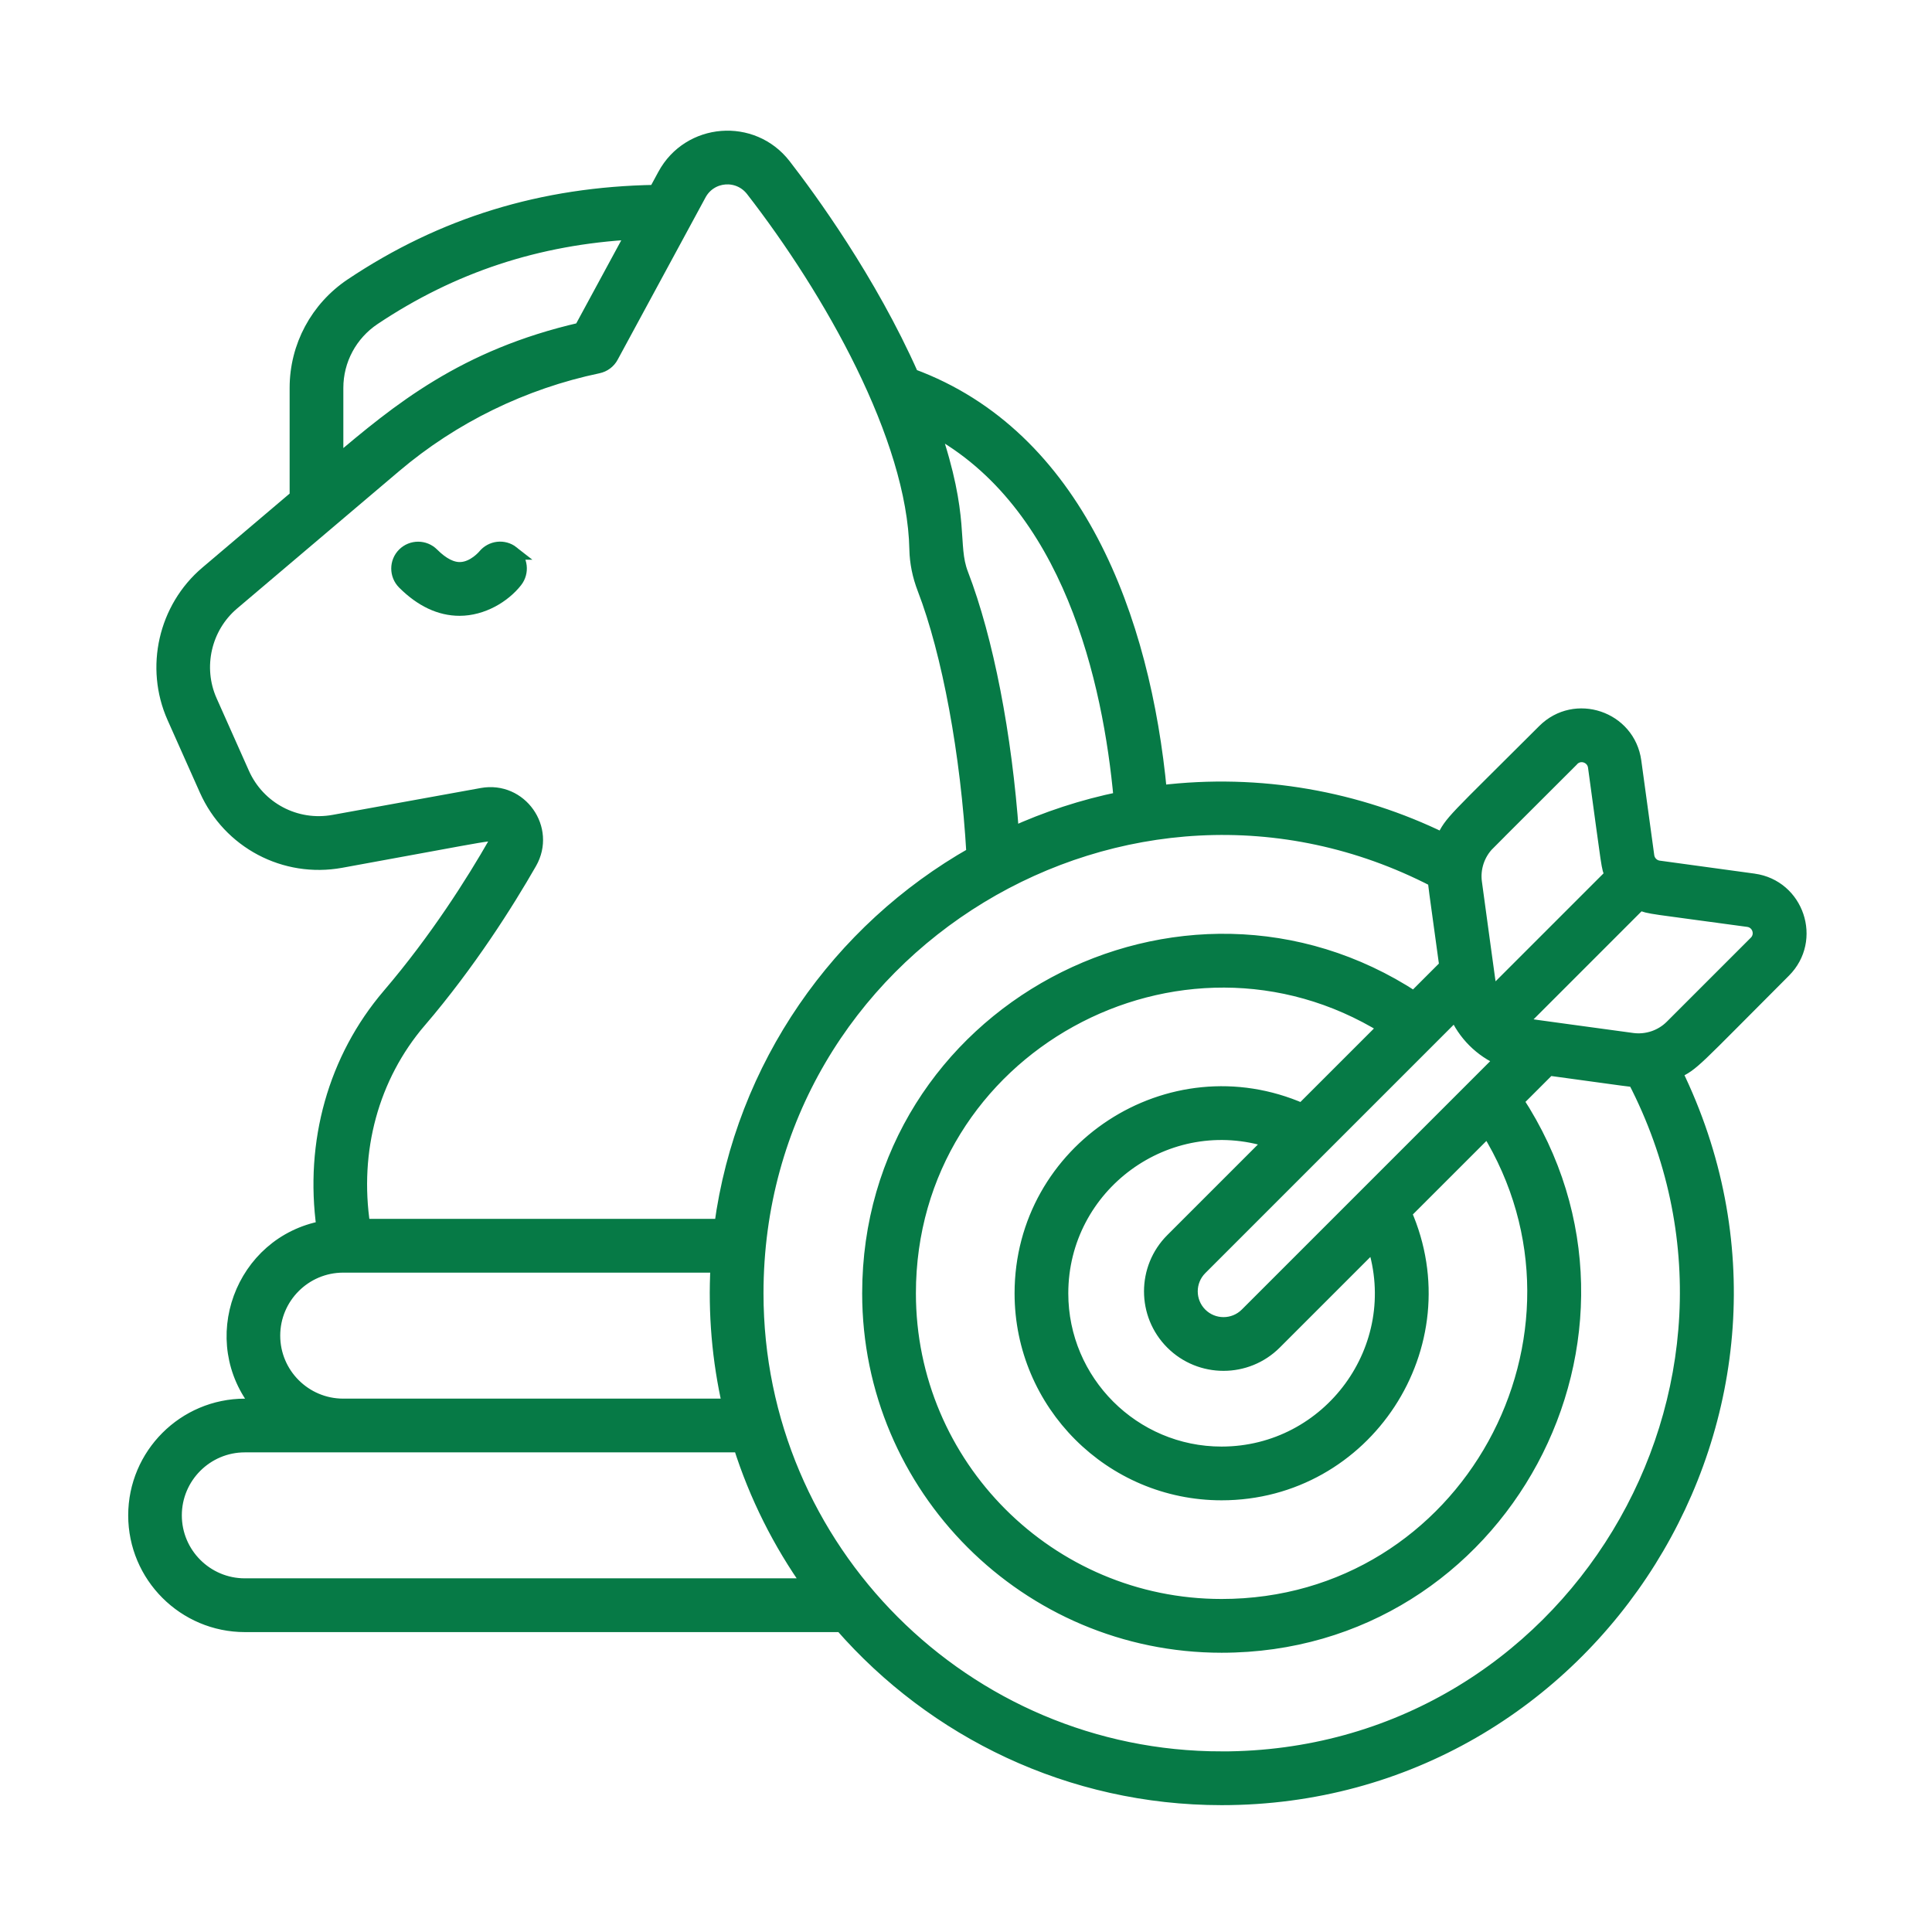 <?xml version="1.0" encoding="UTF-8"?>
<svg xmlns="http://www.w3.org/2000/svg" width="70" height="70" viewBox="0 0 70 70" fill="none">
  <path d="M18.566 20.029C18.252 19.782 17.804 19.837 17.552 20.147C17.548 20.152 17.183 20.59 16.698 20.613C16.376 20.631 16.025 20.452 15.661 20.088C15.379 19.806 14.921 19.806 14.637 20.088C14.355 20.37 14.355 20.828 14.637 21.112C15.268 21.742 15.944 22.062 16.651 22.062C17.475 22.062 18.251 21.598 18.683 21.048C18.93 20.734 18.878 20.276 18.565 20.029H18.566Z" fill="#067A46" stroke="#067A46" stroke-width="0.5"></path>
  <path d="M63.533 31.9L60.1 31.43C59.887 31.401 59.718 31.23 59.689 31.018L59.219 27.585C59.003 26.006 57.072 25.357 55.945 26.483C52.646 29.782 52.588 29.75 52.276 30.423C49.205 28.922 45.659 28.259 42.031 28.703C41.437 22.415 39.014 15.807 33.039 13.607C31.51 10.156 29.315 7.158 28.411 5.992C27.261 4.51 24.967 4.693 24.074 6.344L23.747 6.948C19.646 7.015 16.041 8.123 12.742 10.327C11.49 11.163 10.744 12.555 10.744 14.052V17.999L7.492 20.757C5.987 22.033 5.496 24.184 6.299 25.987L7.471 28.616C8.312 30.503 10.319 31.565 12.352 31.196C18.175 30.139 17.825 30.149 17.938 30.308C17.974 30.359 18.004 30.439 17.948 30.537C17.148 31.937 15.829 34.032 14.097 36.059C12.133 38.358 11.286 41.389 11.717 44.481C8.752 45.026 7.435 48.584 9.372 50.926H8.874C6.679 50.926 4.895 52.711 4.895 54.905C4.895 57.1 6.679 58.884 8.874 58.884H30.488C33.843 62.725 38.775 65.154 44.262 65.154C57.742 65.154 66.627 50.971 60.7 38.844C61.362 38.536 61.315 38.499 64.639 35.175C65.766 34.047 65.115 32.117 63.537 31.901L63.533 31.9ZM53.922 30.553C57.137 27.338 56.968 27.519 56.968 27.507C57.255 27.221 57.732 27.394 57.785 27.782C58.309 31.603 58.256 31.385 58.392 31.704L54.04 36.056C53.957 35.823 54.008 36.089 53.444 31.973C53.373 31.455 53.552 30.923 53.923 30.553H53.922ZM54.415 38.379L45.168 47.626C44.706 48.087 43.955 48.087 43.493 47.626C43.031 47.164 43.031 46.413 43.493 45.951L52.74 36.704C53.059 37.457 53.662 38.06 54.415 38.379ZM42.469 48.649C43.495 49.675 45.164 49.675 46.191 48.649L49.775 45.065C51.002 48.839 48.167 52.662 44.259 52.662C41.06 52.662 38.456 50.059 38.456 46.86C38.456 42.953 42.278 40.117 46.054 41.343L42.469 44.928C41.443 45.955 41.443 47.623 42.469 48.649ZM37.01 46.86C37.01 50.857 40.262 54.109 44.259 54.109C49.468 54.109 53.001 48.74 50.895 43.944L53.905 40.935C58.486 48.35 53.184 58.184 44.26 58.184C38.015 58.184 32.935 53.104 32.935 46.859C32.935 37.94 42.764 32.629 50.184 37.214L47.174 40.223C42.386 38.122 37.01 41.644 37.01 46.86ZM40.599 28.935C39.228 29.215 37.913 29.648 36.671 30.216C36.416 26.629 35.748 23.175 34.837 20.805C34.416 19.713 34.928 18.842 33.795 15.527C38.788 18.219 40.215 24.712 40.599 28.935ZM12.19 14.053C12.19 13.04 12.696 12.097 13.545 11.53C16.382 9.635 19.469 8.616 22.945 8.428L21.045 11.935C16.809 12.906 14.437 14.868 12.19 16.773V14.053ZM15.196 36.998C17.001 34.885 18.37 32.709 19.203 31.256C19.903 30.031 18.854 28.547 17.465 28.797L12.092 29.771C10.717 30.021 9.36 29.304 8.79 28.027L7.618 25.397C7.076 24.178 7.407 22.724 8.425 21.86L14.299 16.88C16.406 15.093 18.955 13.848 21.671 13.279C21.879 13.235 22.058 13.103 22.158 12.916L25.343 7.034C25.74 6.302 26.753 6.219 27.266 6.88C30.081 10.509 33.117 15.836 33.198 19.907C33.208 20.377 33.304 20.855 33.485 21.325C34.385 23.664 35.057 27.312 35.265 30.934C30.391 33.696 26.904 38.63 26.128 44.412H13.165C12.749 41.685 13.475 39.01 15.194 36.997L15.196 36.998ZM12.436 45.86H25.994C25.899 47.591 26.049 49.287 26.422 50.925H12.436C11.039 50.925 9.903 49.789 9.903 48.393C9.903 46.996 11.039 45.86 12.436 45.86ZM8.87 57.436C7.474 57.436 6.338 56.3 6.338 54.904C6.338 53.508 7.474 52.372 8.87 52.372H26.815C27.393 54.2 28.252 55.905 29.341 57.436H8.87ZM44.259 63.706C34.969 63.706 27.413 56.149 27.413 46.86C27.413 34.234 40.846 26.125 51.987 31.896C51.996 32.112 51.978 31.936 52.398 35.001L51.232 36.167C42.834 30.665 31.488 36.685 31.488 46.86C31.488 53.902 37.217 59.632 44.26 59.632C54.424 59.632 60.462 48.297 54.953 39.888L56.119 38.722C59.249 39.15 59.009 39.124 59.224 39.133C64.984 50.251 56.906 63.707 44.26 63.707L44.259 63.706ZM63.612 34.151L60.566 37.197C60.196 37.567 59.665 37.745 59.145 37.675C55.076 37.118 55.3 37.164 55.063 37.08L59.414 32.728C59.777 32.883 59.756 32.844 63.337 33.335C63.732 33.389 63.894 33.87 63.612 34.152V34.151Z" fill="#067A46" stroke="#067A46" stroke-width="0.5"></path>
</svg>
